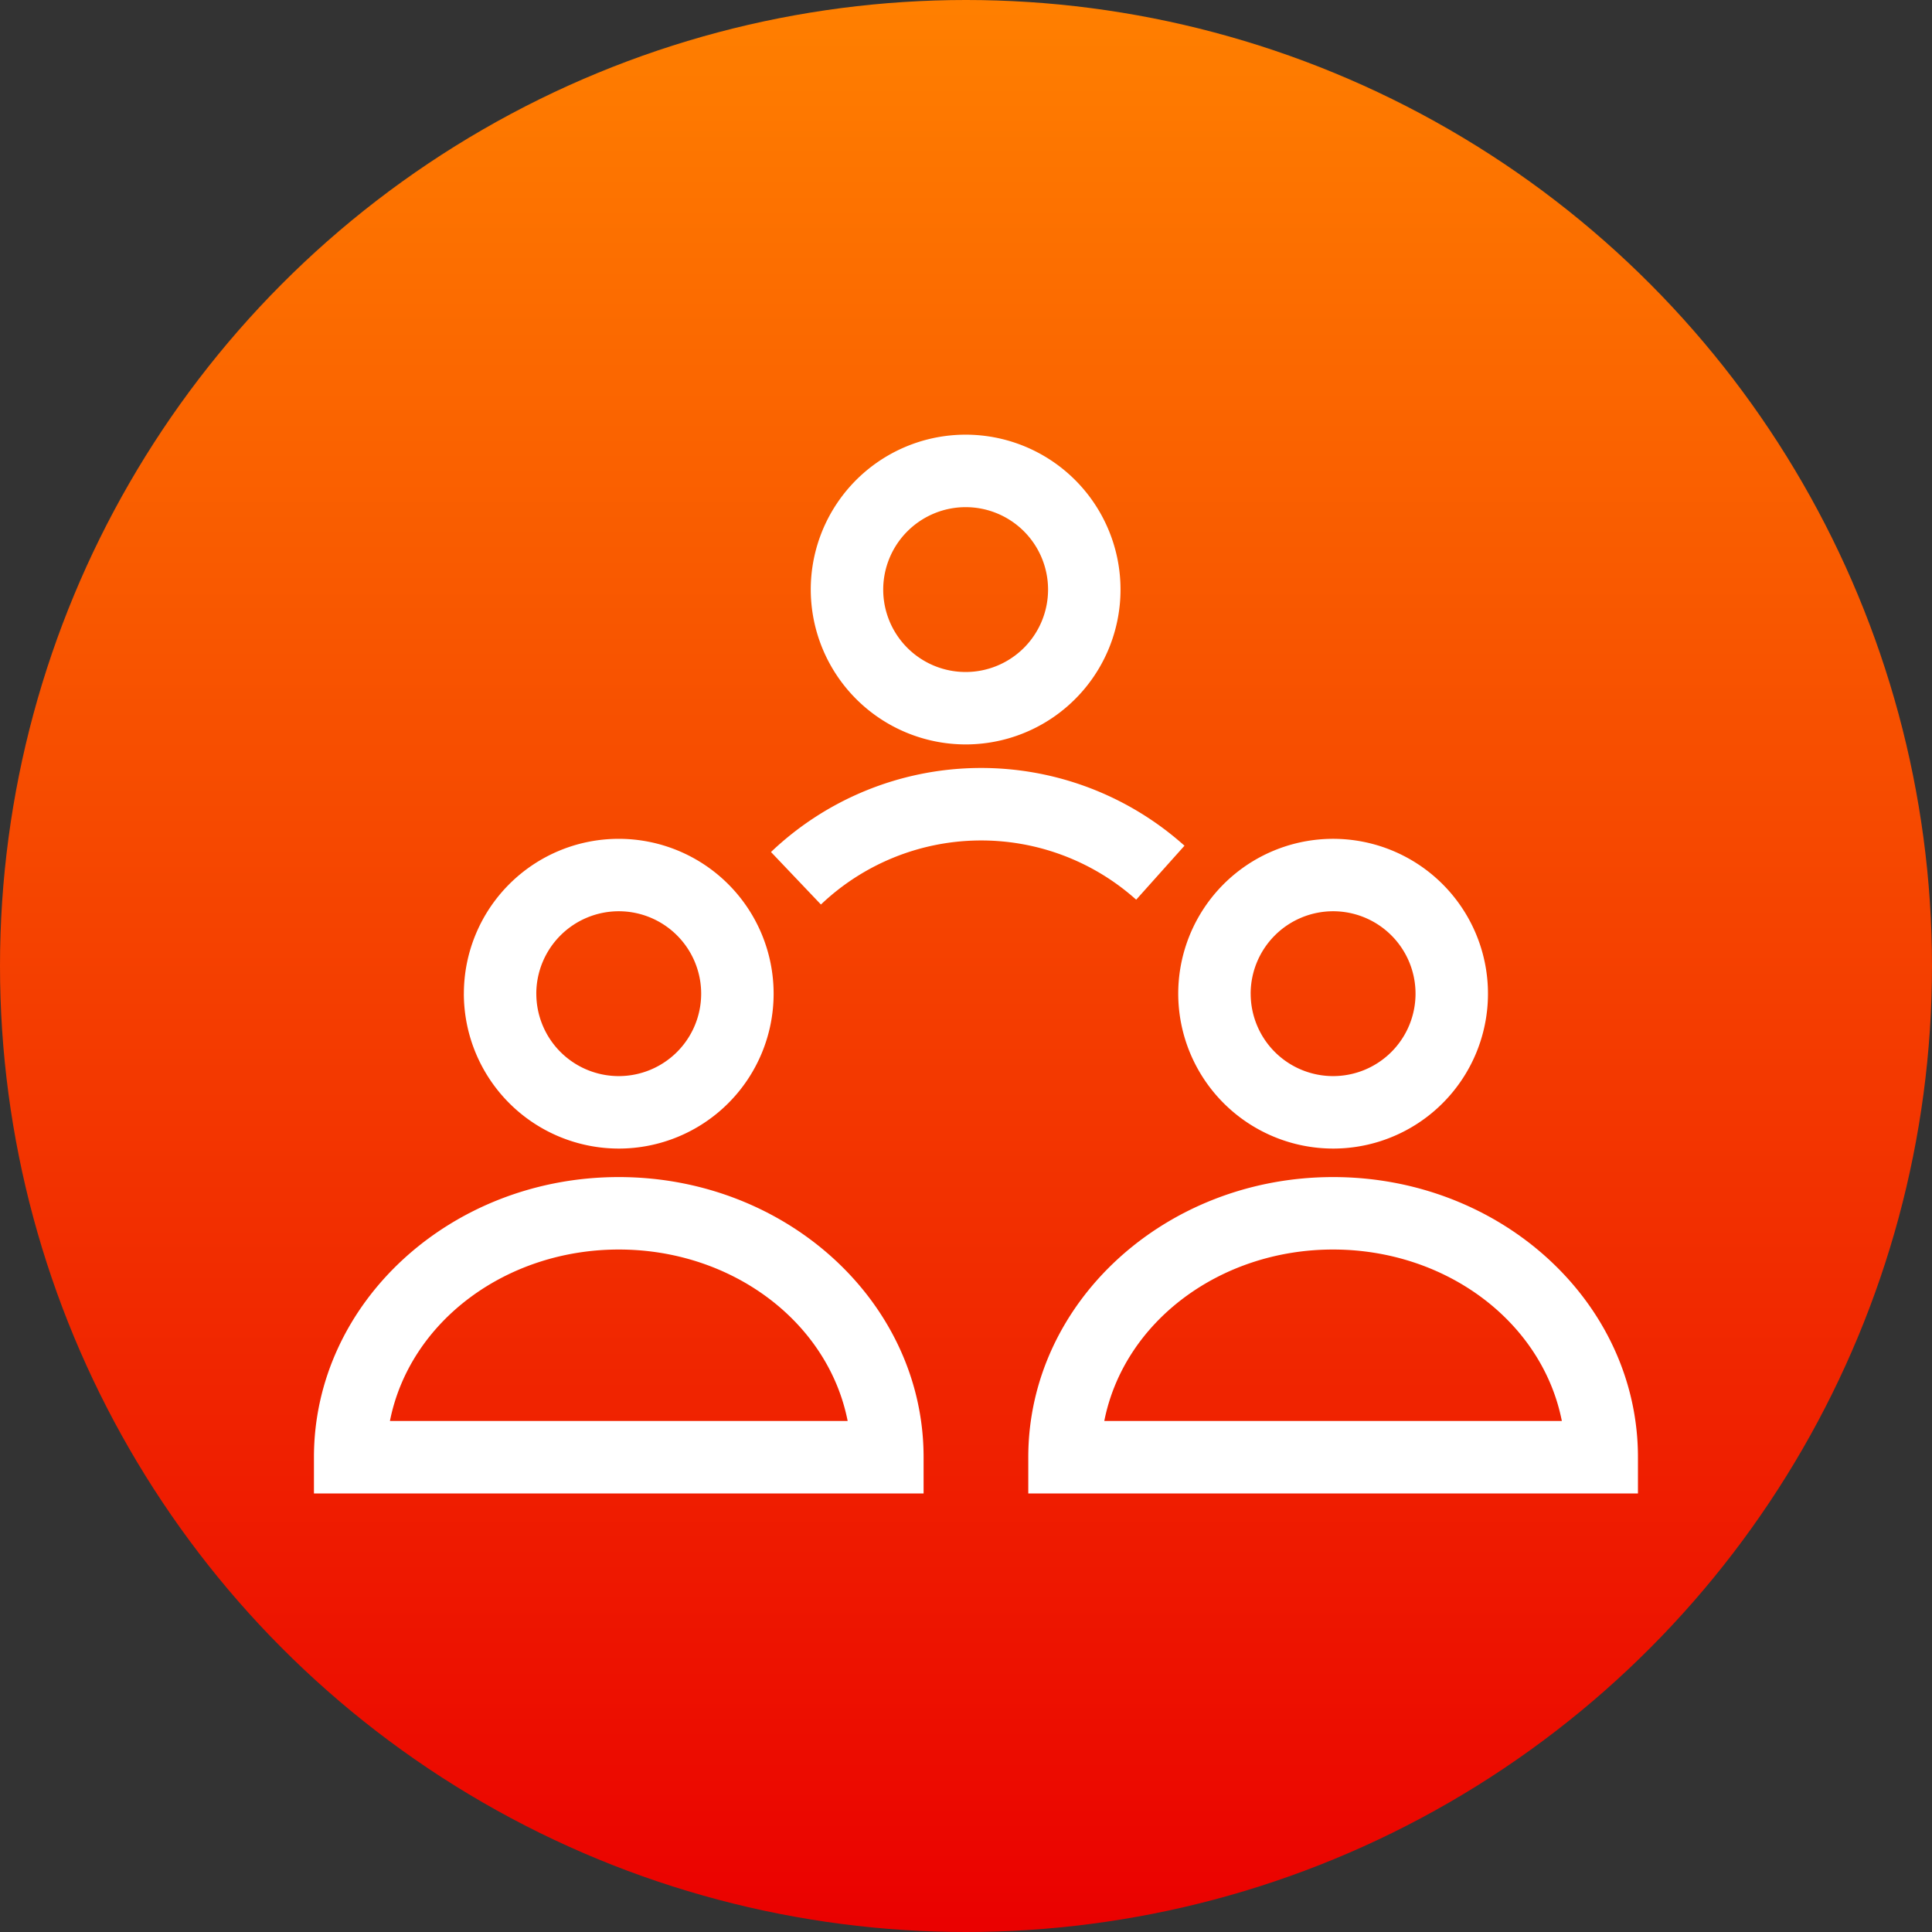 <svg xmlns="http://www.w3.org/2000/svg" xmlns:xlink="http://www.w3.org/1999/xlink" width="80" height="80" viewBox="0 0 80 80">
  <rect x="0" y="0" width="80" height="80" fill="#333333" stroke="none"/>
  <defs>
    <linearGradient id="linear-gradient" x1="1" y1="1" x2="1" gradientUnits="objectBoundingBox">
      <stop offset="0" stop-color="#ea0000"/>
      <stop offset="1" stop-color="#ff8000"/>
    </linearGradient>
  </defs>
  <g id="グループ_289" data-name="グループ 289" transform="translate(-920 -671)">
    <circle id="楕円形_5" data-name="楕円形 5" cx="40" cy="40" r="40" transform="translate(920 671)" fill="url(#linear-gradient)"/>
    <g id="ico-group_copy" data-name="ico-group copy" transform="translate(933 689)">
      <path id="Combined_Shape" data-name="Combined Shape" d="M54.823,43.84H29.579v-1.5c0-6.4,5.662-11.6,12.622-11.6s12.623,5.2,12.623,11.6v1.5h0Zm-22.1-3h18.95c-.814-4.113-4.8-7.1-9.475-7.1S33.539,36.726,32.726,40.84Zm-7.483,3H0v-1.5c0-6.4,5.662-11.6,12.621-11.6s12.623,5.2,12.623,11.6v1.5h0Zm-22.1-3H22.1c-.813-4.113-4.8-7.1-9.475-7.1S3.96,36.726,3.146,40.84ZM35.788,23.147A6.413,6.413,0,1,1,42.2,29.56,6.421,6.421,0,0,1,35.788,23.147Zm3,0A3.413,3.413,0,1,0,42.2,19.733,3.417,3.417,0,0,0,38.787,23.147Zm-32.58,0a6.413,6.413,0,1,1,6.413,6.413A6.421,6.421,0,0,1,6.207,23.147Zm3,0a3.413,3.413,0,1,0,3.414-3.414A3.417,3.417,0,0,0,9.207,23.147Zm9.717-5.867a12.621,12.621,0,0,1,17.122-.261l-2,2.235a9.626,9.626,0,0,0-13.054.2ZM20.572,6.413a6.413,6.413,0,1,1,6.413,6.412A6.42,6.42,0,0,1,20.572,6.413Zm3,0A3.413,3.413,0,1,0,26.986,3,3.417,3.417,0,0,0,23.572,6.413Z" fill="#fff"/>
    </g>
  </g>
</svg>
